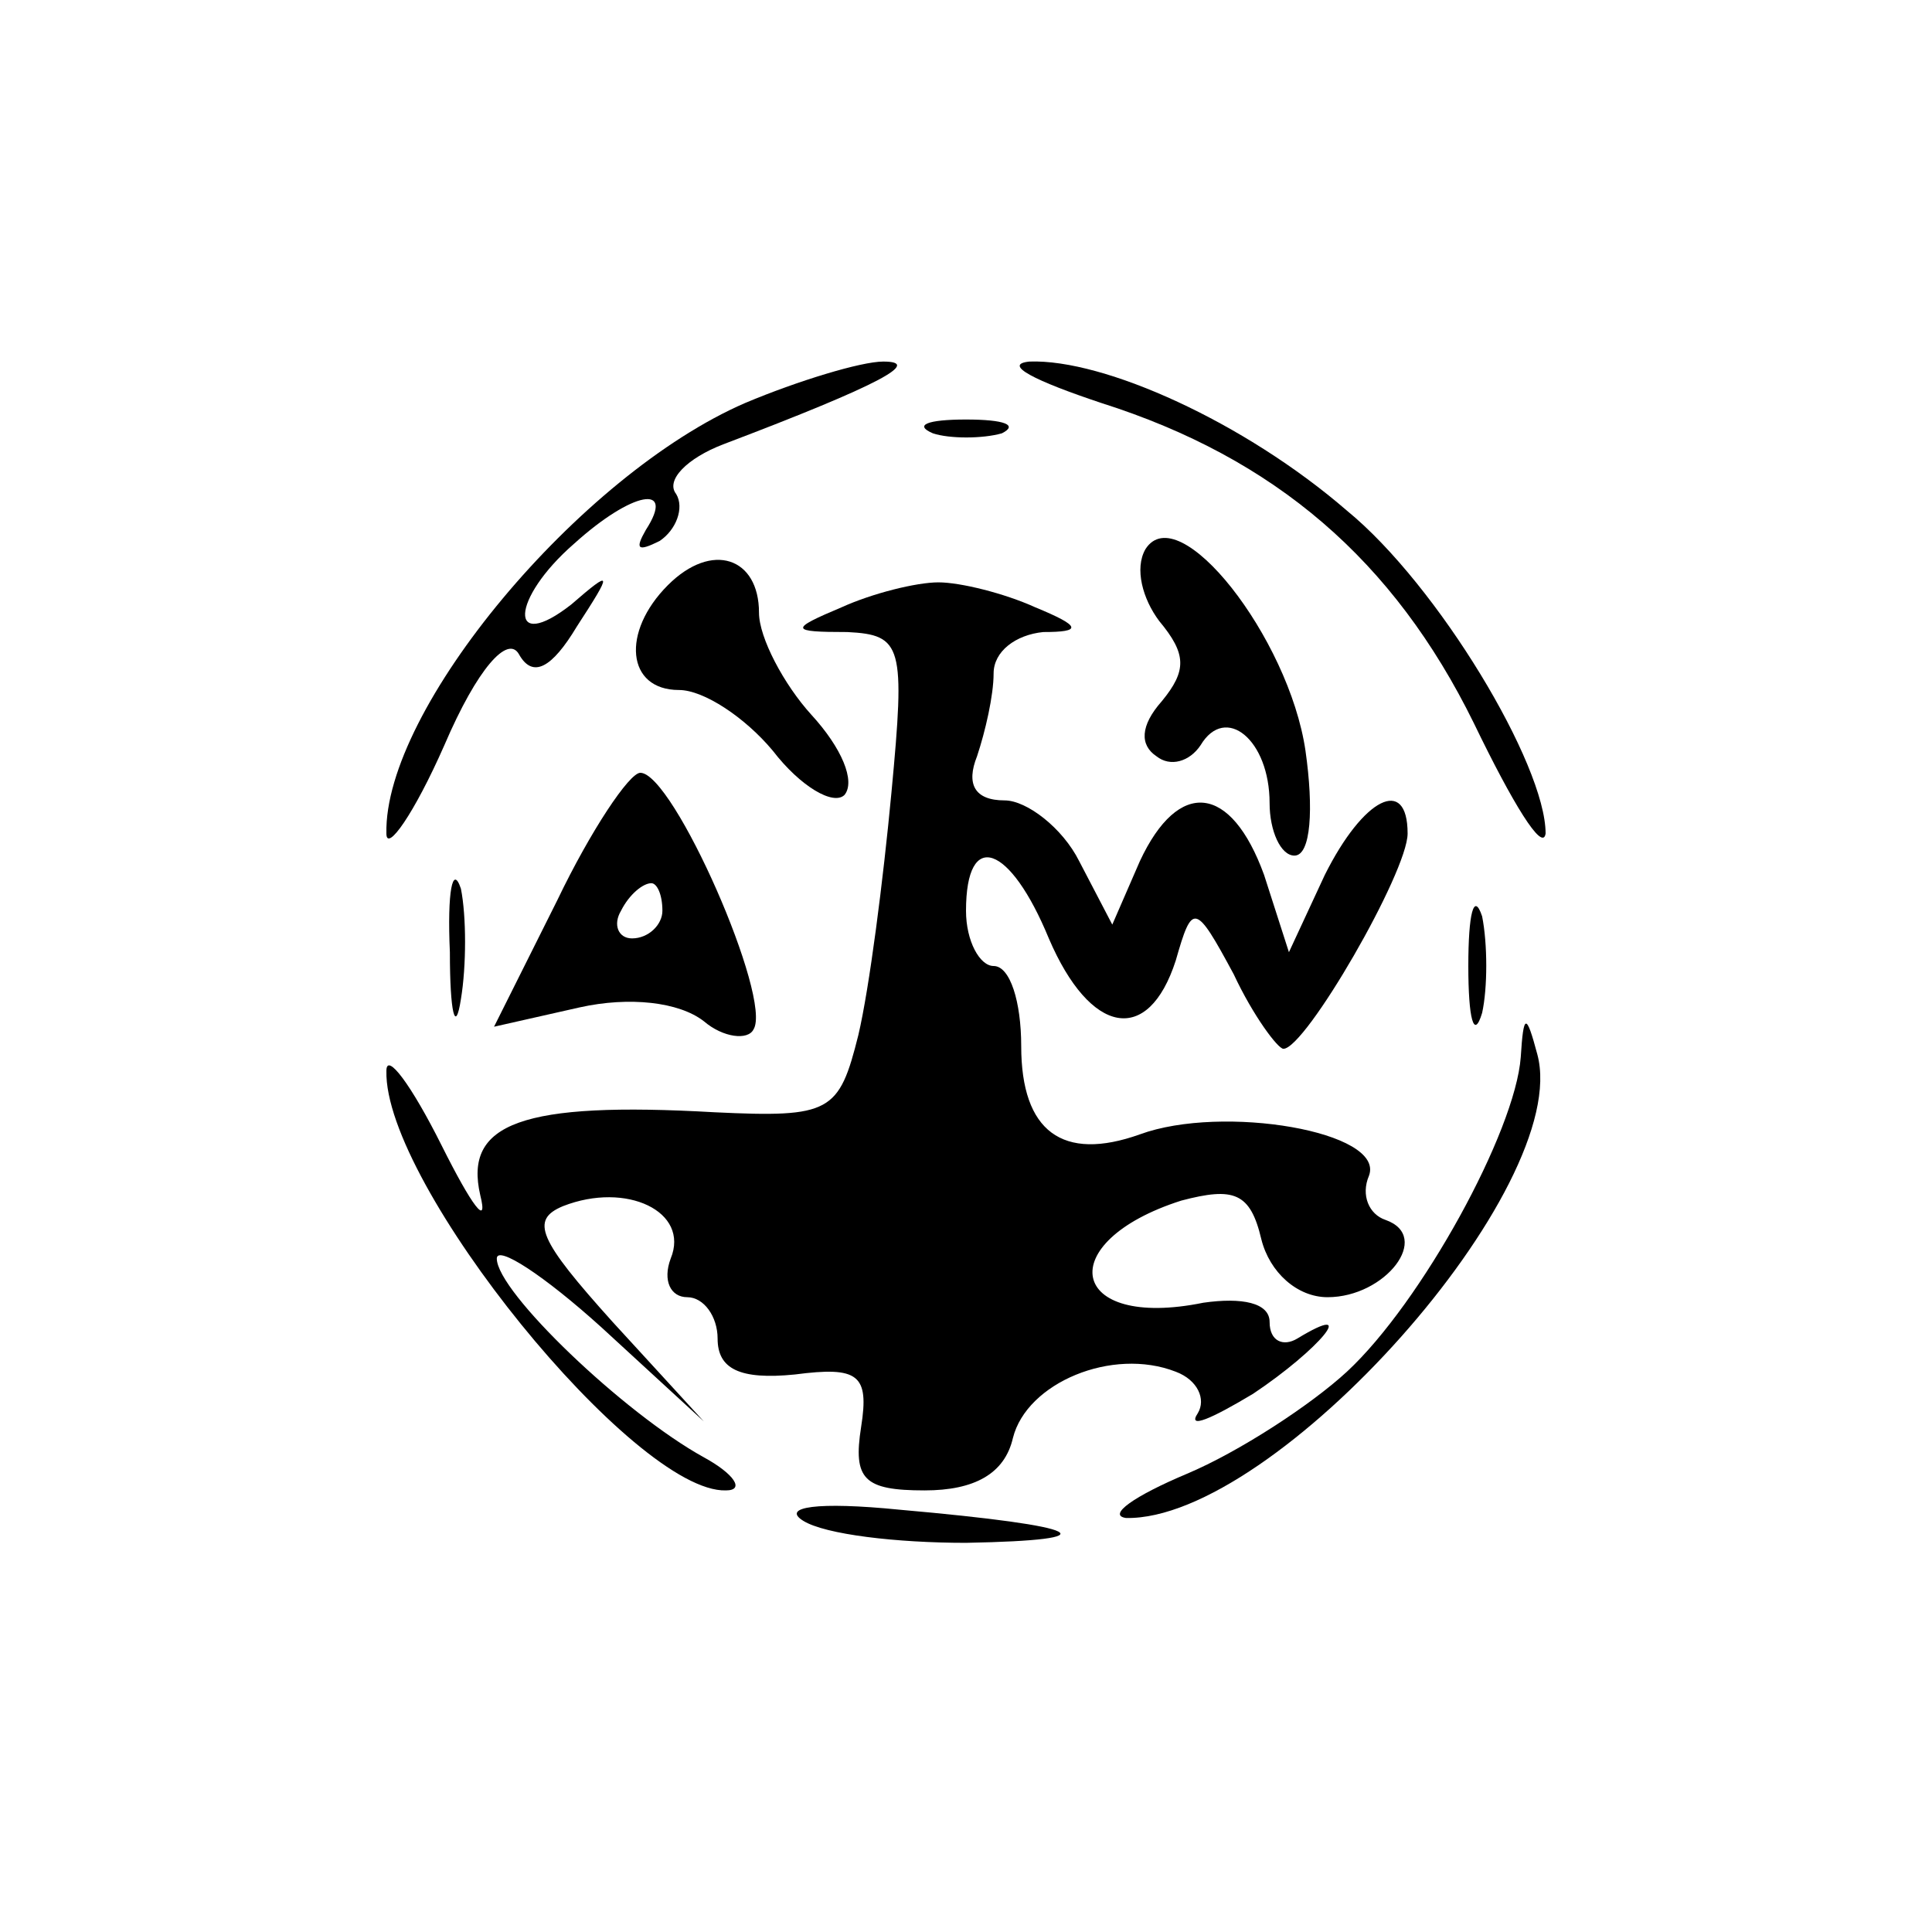 <?xml version="1.0" standalone="no"?>
<!DOCTYPE svg PUBLIC "-//W3C//DTD SVG 20010904//EN"
 "http://www.w3.org/TR/2001/REC-SVG-20010904/DTD/svg10.dtd">
<svg version="1.0" xmlns="http://www.w3.org/2000/svg"
 width="70pt" height="70pt" viewBox="0 0 70 70"
 preserveAspectRatio="xMidYMid meet">
<g transform="translate(0,70) scale(0.1,-0.1)"
fill="#000000" stroke="none">
<path d="M270 554 c-60 -26 -131 -111 -130 -156 0 -7 10 7 21 32 12 28 23 40
27 33 5 -9 12 -5 21 10 13 20 13 21 -2 8 -23 -18 -22 2 1 22 21 19 37 22 26 5
-4 -7 -3 -8 5 -4 6 4 9 12 6 17 -4 5 4 13 17 18 58 22 72 30 58 30 -8 0 -31
-7 -50 -15z"/>
<path d="M399 554 c63 -20 106 -57 135 -116 14 -29 25 -47 26 -40 0 25 -39 90
-72 117 -37 32 -88 55 -115 54 -10 -1 2 -7 26 -15z"/>
<path d="M338 543 c6 -2 18 -2 25 0 6 3 1 5 -13 5 -14 0 -19 -2 -12 -5z"/>
<path d="M415 501 c-4 -7 -1 -18 5 -26 10 -12 10 -18 1 -29 -8 -9 -8 -16 -2
-20 5 -4 12 -2 16 4 9 15 25 2 25 -21 0 -10 4 -19 9 -19 6 0 7 17 4 38 -6 41
-46 92 -58 73z"/>
<path d="M242 488 c-17 -17 -15 -38 4 -38 9 0 24 -10 34 -22 10 -13 22 -20 26
-16 4 5 -1 17 -12 29 -10 11 -19 28 -19 37 0 20 -17 26 -33 10z"/>
<path d="M305 480 c-19 -8 -19 -9 2 -9 20 -1 21 -5 16 -58 -3 -32 -8 -71 -12
-88 -7 -28 -10 -30 -52 -28 -70 4 -91 -4 -85 -30 3 -12 -3 -4 -14 18 -11 22
-20 34 -20 27 -1 -41 90 -153 123 -152 7 0 3 6 -8 12 -29 16 -75 60 -75 72 0
5 17 -6 38 -25 l37 -34 -33 36 c-27 30 -30 37 -18 42 23 9 46 -2 39 -19 -3 -8
0 -14 6 -14 6 0 11 -7 11 -15 0 -11 8 -15 28 -13 23 3 27 0 24 -19 -3 -19 1
-23 23 -23 18 0 29 6 32 19 5 20 36 33 59 24 8 -3 11 -10 8 -15 -4 -6 5 -2 20
7 24 16 39 34 16 20 -5 -3 -10 -1 -10 6 0 7 -10 9 -24 7 -49 -10 -55 22 -8 37
19 5 25 3 29 -14 3 -12 13 -21 24 -21 21 0 38 22 21 28 -6 2 -9 9 -6 16 6 16
-53 26 -83 15 -28 -10 -43 1 -43 32 0 16 -4 29 -10 29 -5 0 -10 9 -10 20 0 30
16 24 30 -10 15 -35 36 -39 46 -8 6 21 7 21 21 -5 7 -15 16 -27 18 -27 8 0 45
64 45 78 0 21 -16 13 -30 -15 l-13 -28 -9 28 c-12 33 -31 35 -45 5 l-10 -23
-12 23 c-6 12 -19 22 -27 22 -11 0 -14 6 -10 16 3 9 6 22 6 30 0 8 8 14 18 15
14 0 14 2 -3 9 -11 5 -27 9 -35 9 -8 0 -24 -4 -35 -9z"/>
<path d="M202 374 l-23 -46 31 7 c18 4 36 2 45 -5 7 -6 16 -7 18 -3 7 11 -29
93 -41 93 -4 0 -18 -21 -30 -46z m38 -4 c0 -5 -5 -10 -11 -10 -5 0 -7 5 -4 10
3 6 8 10 11 10 2 0 4 -4 4 -10z"/>
<path d="M163 355 c0 -22 2 -30 4 -17 2 12 2 30 0 40 -3 9 -5 -1 -4 -23z"/>
<path d="M532 350 c0 -19 2 -27 5 -17 2 9 2 25 0 35 -3 9 -5 1 -5 -18z"/>
<path d="M551 317 c-2 -27 -36 -89 -63 -114 -13 -12 -39 -29 -58 -37 -19 -8
-29 -15 -22 -16 54 -1 162 120 149 168 -4 15 -5 15 -6 -1z"/>
<path d="M291 149 c8 -5 34 -8 59 -8 53 1 44 6 -24 12 -30 3 -43 1 -35 -4z"/>
</g>
</svg>
